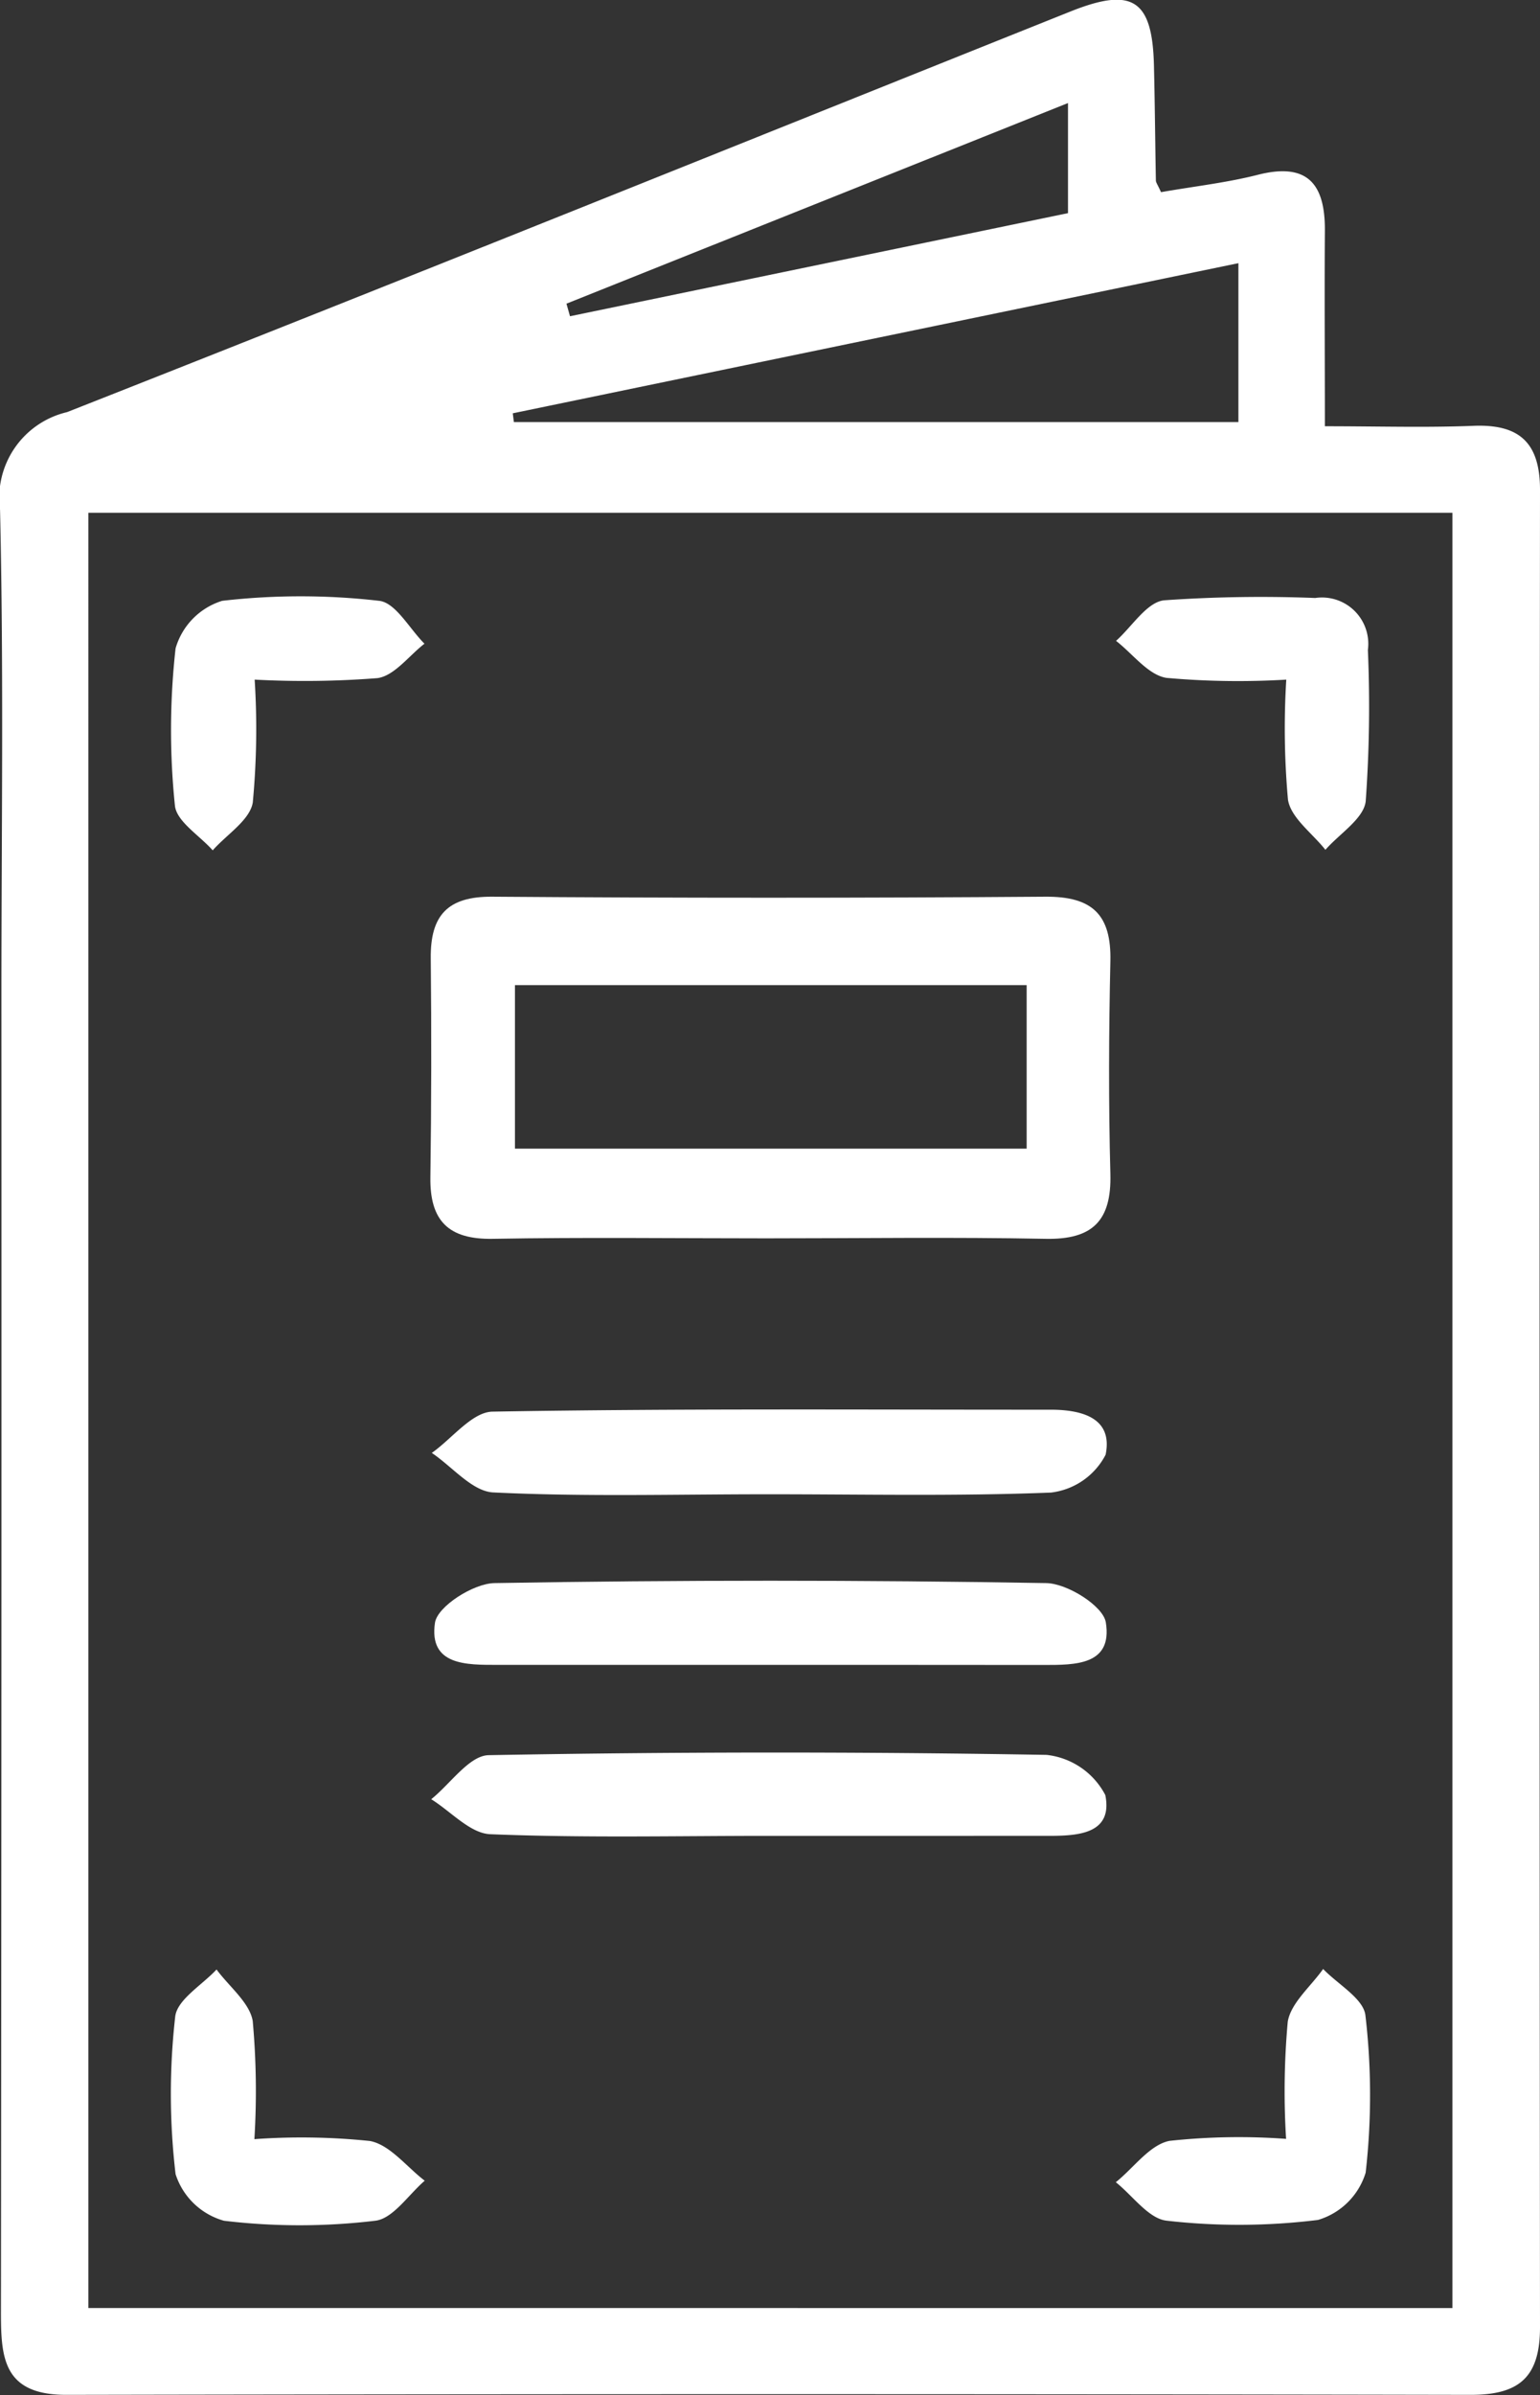 <svg xmlns="http://www.w3.org/2000/svg" width="32.594" height="50.664" viewBox="0 0 32.594 50.664">
  <rect x="0" y="0" width="32.594" height="50.664" fill="#333333" stroke="none"/>
  <g id="Group_9377" data-name="Group 9377" transform="translate(-868.274 -259.476)">
    <g id="Group_9376" data-name="Group 9376" transform="translate(868.274 259.476)">
      <path id="Path_2247" data-name="Path 2247" d="M892.847,263.541c.713-.125,1.394-.2,2.052-.368,1.065-.27,1.424.212,1.416,1.191-.01,1.321,0,2.643,0,4.129,1.12,0,2.135.031,3.147-.009.979-.039,1.407.365,1.406,1.358q-.018,19.432,0,38.863c0,1.058-.438,1.434-1.469,1.432q-14.863-.028-29.726,0c-1.349,0-1.38-.807-1.379-1.784q.015-13.9.01-27.8c0-3.432.05-6.864-.029-10.294a1.862,1.862,0,0,1,1.419-2.065c7.091-2.791,14.158-5.644,21.234-8.474,1.313-.525,1.734-.255,1.769,1.132.02.813.026,1.627.041,2.441C892.739,263.338,892.772,263.376,892.847,263.541Zm6.167,44.76V270.324h-28.87V308.3Zm-19.887-40.082.023.185h15.335v-3.361Zm1.136-2.319.075.266,10.54-2.181v-2.329Z" transform="translate(-868.274 -259.476)" fill="#fff"/>
      <path id="Path_2248" data-name="Path 2248" d="M910.747,340.348c-1.93,0-3.86-.024-5.789.01-.935.017-1.333-.38-1.32-1.3q.032-2.315.008-4.63c-.011-.909.353-1.314,1.3-1.307q5.853.043,11.706,0c1-.008,1.4.382,1.378,1.364-.033,1.5-.04,3,0,4.5.026.988-.373,1.393-1.369,1.373C914.693,340.32,912.72,340.348,910.747,340.348Zm-5.319-5.357v3.46h10.83v-3.46Z" transform="translate(-894.529 -314.152)" fill="#fff"/>
      <path id="Path_2249" data-name="Path 2249" d="M910.836,377.033c-1.926,0-3.854.055-5.775-.039-.445-.022-.866-.544-1.3-.836.428-.3.852-.866,1.286-.873,3.936-.068,7.874-.039,11.811-.041.665,0,1.325.175,1.164.953a1.5,1.5,0,0,1-1.156.8C914.861,377.077,912.848,377.032,910.836,377.033Z" transform="translate(-894.622 -345.423)" fill="#fff"/>
      <path id="Path_2250" data-name="Path 2250" d="M910.855,405.175c-1.968,0-3.938.045-5.9-.035-.425-.017-.833-.482-1.249-.74.406-.325.806-.925,1.217-.932q5.9-.108,11.807-.006a1.6,1.6,0,0,1,1.243.85c.165.83-.588.863-1.212.863Z" transform="translate(-894.579 -366.339)" fill="#fff"/>
      <path id="Path_2251" data-name="Path 2251" d="M911.079,391.1q-2.888,0-5.776,0c-.661,0-1.464.017-1.331-.89.051-.347.814-.833,1.259-.84q5.838-.1,11.679,0c.446.007,1.206.484,1.261.832.145.907-.649.9-1.316.9C914.929,391.1,913,391.1,911.079,391.1Z" transform="translate(-894.766 -355.881)" fill="#fff"/>
      <path id="Path_2252" data-name="Path 2252" d="M884.078,424.8a14.005,14.005,0,0,1,2.446.039c.424.08.775.547,1.159.84-.348.3-.672.805-1.049.847a13.459,13.459,0,0,1-3.2,0,1.5,1.5,0,0,1-1.024-.986,14.533,14.533,0,0,1-.008-3.329c.038-.362.57-.671.875-1,.267.362.7.7.766,1.09A16.477,16.477,0,0,1,884.078,424.8Z" transform="translate(-878.694 -379.548)" fill="#fff"/>
      <path id="Path_2253" data-name="Path 2253" d="M963.569,424.786a16.345,16.345,0,0,1,.035-2.477c.066-.4.488-.746.749-1.117.312.326.855.626.895.982a14.505,14.505,0,0,1,.005,3.327,1.5,1.5,0,0,1-1.009,1,13.548,13.548,0,0,1-3.2.016c-.384-.04-.721-.53-1.079-.814.376-.3.717-.793,1.137-.875A13.692,13.692,0,0,1,963.569,424.786Z" transform="translate(-936.349 -379.54)" fill="#fff"/>
      <path id="Path_2254" data-name="Path 2254" d="M884.108,310.2a16.576,16.576,0,0,1-.04,2.6c-.063.374-.552.676-.848,1.011-.279-.315-.767-.611-.8-.948a15.57,15.57,0,0,1,.014-3.324,1.483,1.483,0,0,1,.986-1.006,14.5,14.5,0,0,1,3.323,0c.349.038.641.59.959.907-.329.254-.635.677-.993.728A19.789,19.789,0,0,1,884.108,310.2Z" transform="translate(-878.718 -295.823)" fill="#fff"/>
      <path id="Path_2255" data-name="Path 2255" d="M963.588,310.263a17.011,17.011,0,0,1-2.536-.037c-.387-.061-.713-.509-1.067-.783.337-.3.65-.817,1.016-.858a29.448,29.448,0,0,1,3.2-.049.98.98,0,0,1,1.114,1.1,27.889,27.889,0,0,1-.046,3.2c-.042.369-.555.686-.853,1.027-.277-.351-.73-.674-.792-1.059A16.871,16.871,0,0,1,963.588,310.263Z" transform="translate(-936.364 -295.886)" fill="#fff"/>
    </g>
  </g>
</svg>
